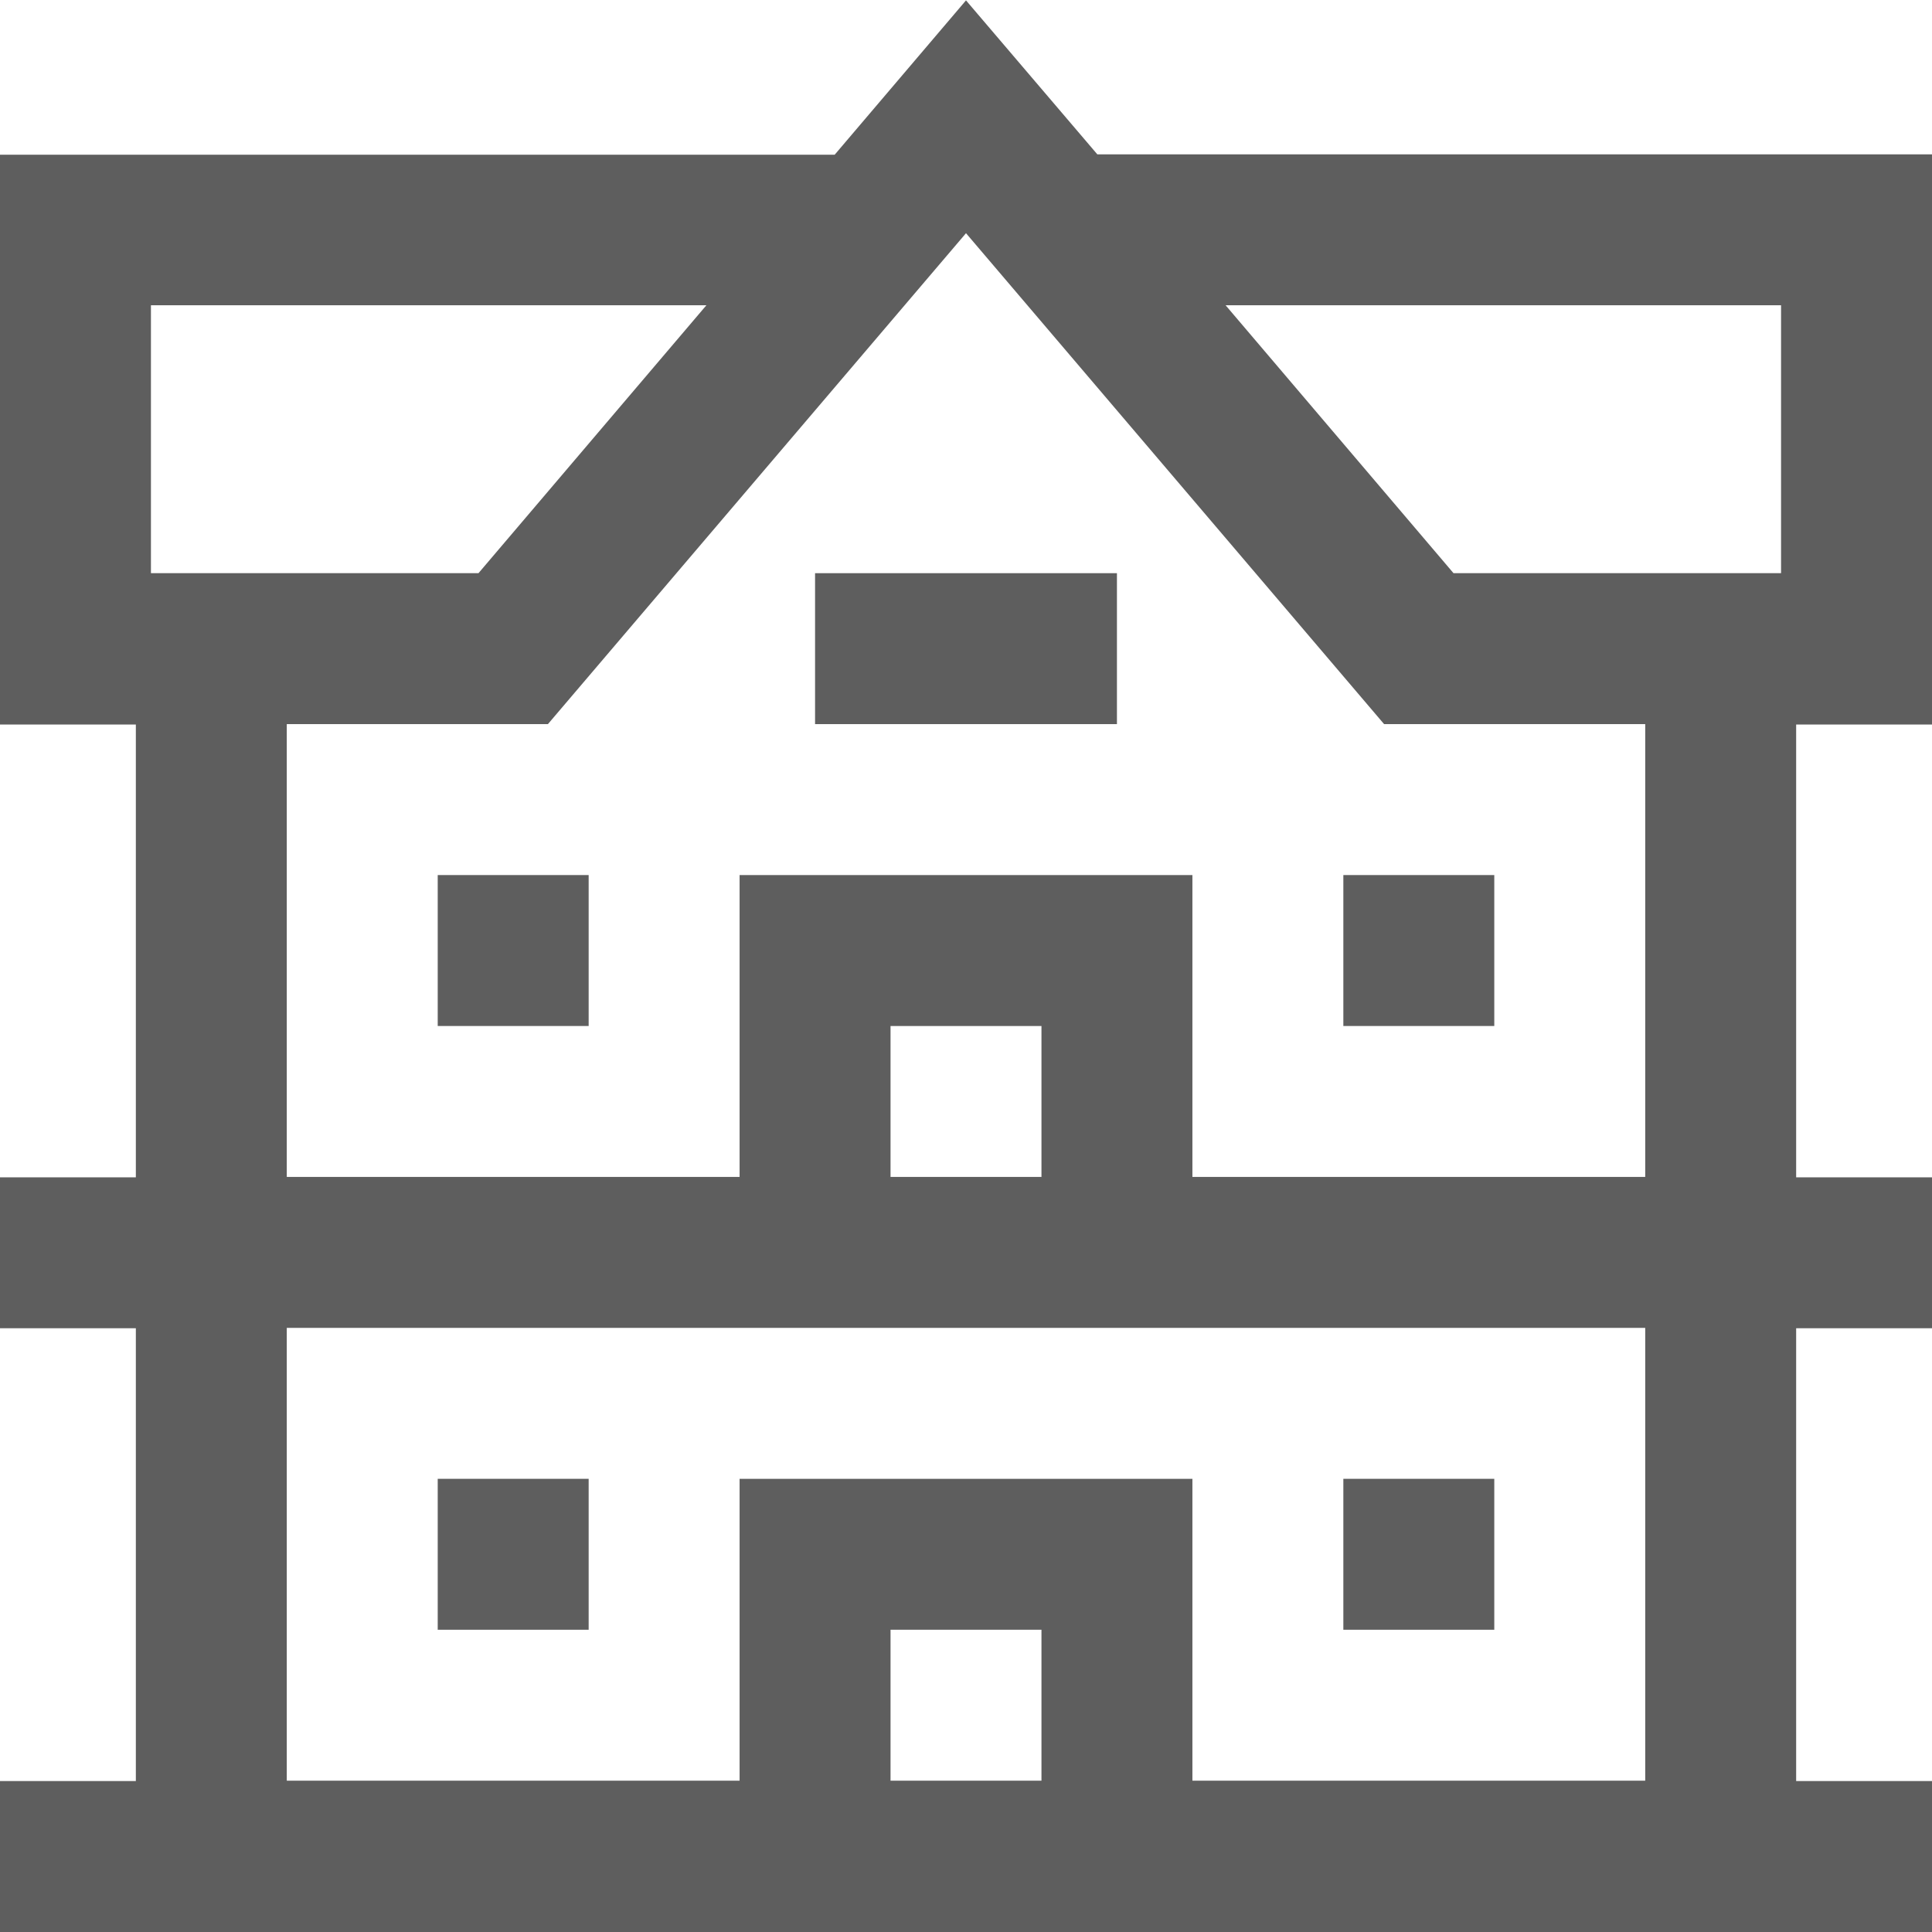<?xml version="1.0" encoding="UTF-8"?>
<svg id="Capa_1" xmlns="http://www.w3.org/2000/svg" version="1.1" viewBox="0 0 512 512">
  <!-- Generator: Adobe Illustrator 29.1.0, SVG Export Plug-In . SVG Version: 2.1.0 Build 142)  -->
  <defs>
    <style>
      .st0 {
        fill: #5e5e5e;
      }
    </style>
  </defs>
  <path class="st0" d="M512,191.9V40.9h-221.2L256,.1l-34.8,40.9H0v151h36v120H0v40h36v120H0v40h512v-40h-36v-120h36v-40h-36v-120h36ZM472,80.9v71h-86.8l-60.4-71s147.2,0,147.2,0ZM40,80.9h147.2l-60.4,71H40v-71ZM276,471.9h-40v-40h40v40ZM436,471.9h-120v-80h-120v80h-120v-120h360v120ZM276,311.9h-40v-40h40v40ZM316,311.9v-80h-120v80h-120v-120h69.2l110.8-130.1,110.8,130.1h69.2v120h-120Z"/>
  <path class="st0" d="M116,391.9h40v40h-40v-40Z"/>
  <path class="st0" d="M356,391.9h40v40h-40v-40Z"/>
  <path class="st0" d="M356,231.9h40v40h-40v-40Z"/>
  <path class="st0" d="M116,231.9h40v40h-40v-40Z"/>
  <path class="st0" d="M216,151.9h80v40h-80v-40Z"/>
</svg>